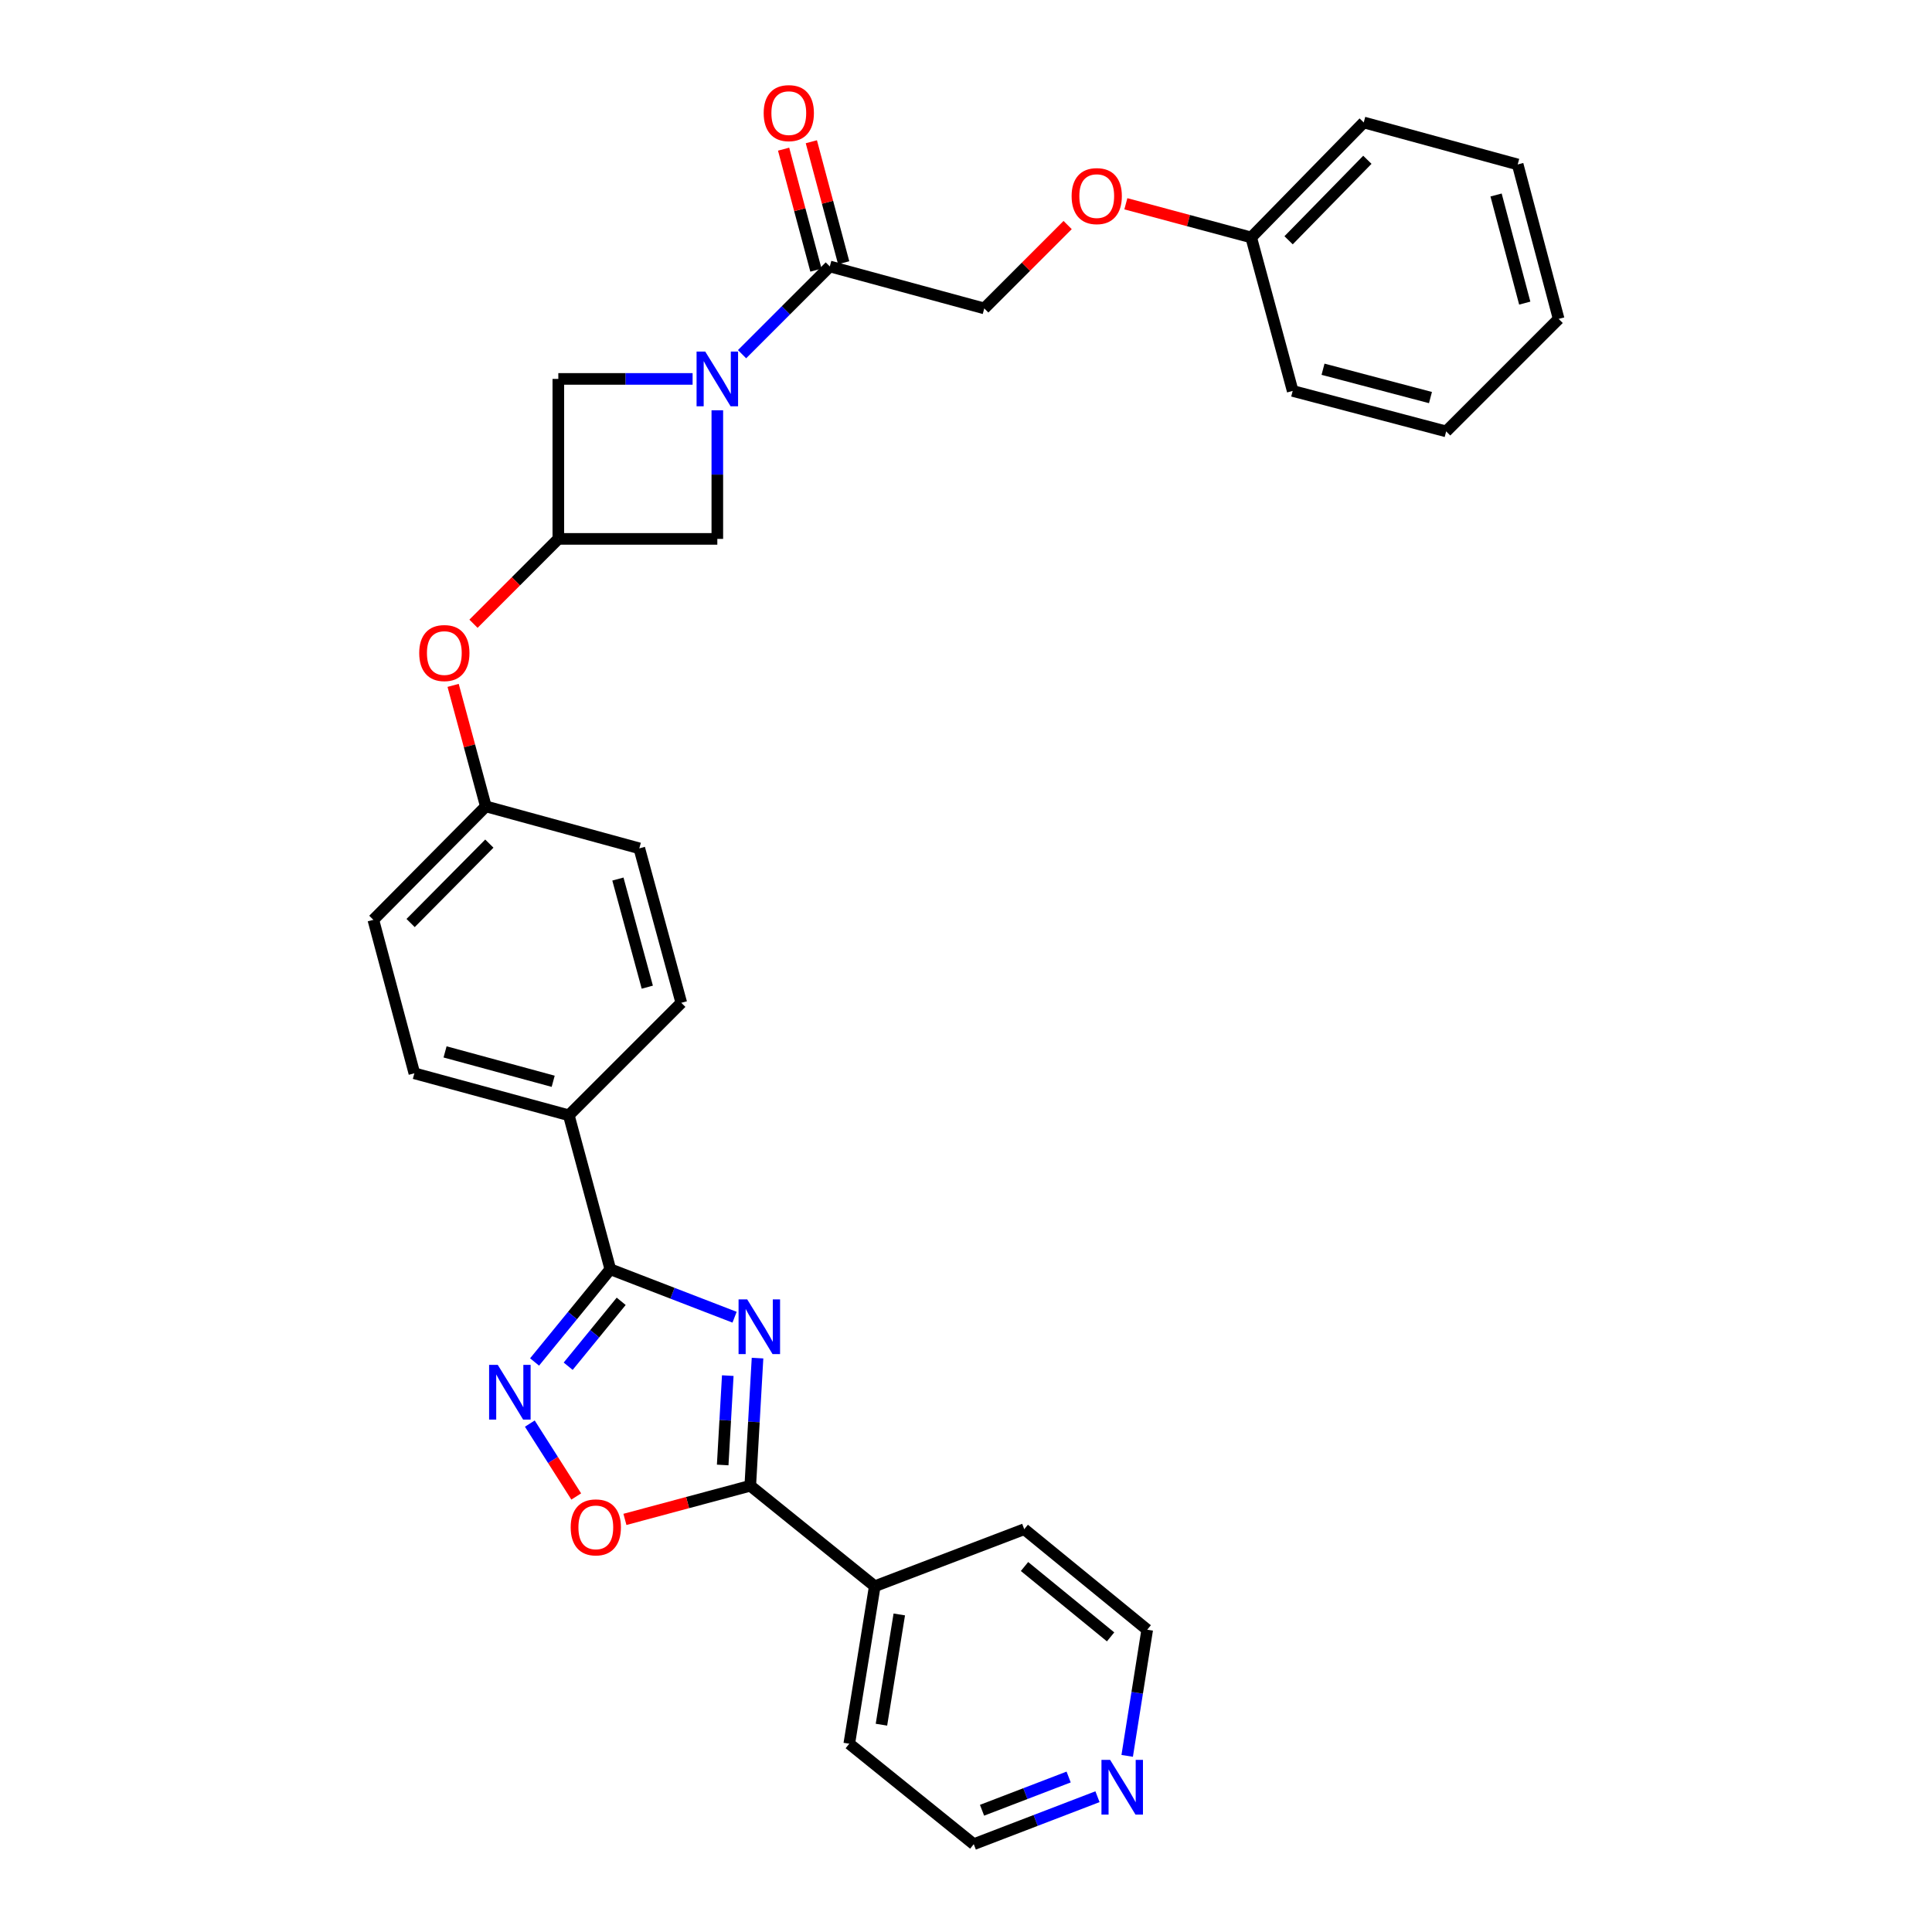 <?xml version='1.0' encoding='iso-8859-1'?>
<svg version='1.1' baseProfile='full'
              xmlns='http://www.w3.org/2000/svg'
                      xmlns:rdkit='http://www.rdkit.org/xml'
                      xmlns:xlink='http://www.w3.org/1999/xlink'
                  xml:space='preserve'
width='1000px' height='1000px' viewBox='0 0 1000 1000'>
<!-- END OF HEADER -->
<rect style='opacity:1.0;fill:#FFFFFF;stroke:none' width='1000' height='1000' x='0' y='0'> </rect>
<path class='bond-0' d='M 380.213,681.787 L 348.055,669.375' style='fill:none;fill-rule:evenodd;stroke:#0000FF;stroke-width:6px;stroke-linecap:butt;stroke-linejoin:miter;stroke-opacity:1' />
<path class='bond-0' d='M 348.055,669.375 L 315.897,656.963' style='fill:none;fill-rule:evenodd;stroke:#000000;stroke-width:6px;stroke-linecap:butt;stroke-linejoin:miter;stroke-opacity:1' />
<path class='bond-1' d='M 392.096,702.951 L 390.217,735.991' style='fill:none;fill-rule:evenodd;stroke:#0000FF;stroke-width:6px;stroke-linecap:butt;stroke-linejoin:miter;stroke-opacity:1' />
<path class='bond-1' d='M 390.217,735.991 L 388.337,769.03' style='fill:none;fill-rule:evenodd;stroke:#000000;stroke-width:6px;stroke-linecap:butt;stroke-linejoin:miter;stroke-opacity:1' />
<path class='bond-1' d='M 376.694,712.019 L 375.378,735.146' style='fill:none;fill-rule:evenodd;stroke:#0000FF;stroke-width:6px;stroke-linecap:butt;stroke-linejoin:miter;stroke-opacity:1' />
<path class='bond-1' d='M 375.378,735.146 L 374.062,758.274' style='fill:none;fill-rule:evenodd;stroke:#000000;stroke-width:6px;stroke-linecap:butt;stroke-linejoin:miter;stroke-opacity:1' />
<path class='bond-3' d='M 315.897,656.963 L 296.296,680.958' style='fill:none;fill-rule:evenodd;stroke:#000000;stroke-width:6px;stroke-linecap:butt;stroke-linejoin:miter;stroke-opacity:1' />
<path class='bond-3' d='M 296.296,680.958 L 276.696,704.954' style='fill:none;fill-rule:evenodd;stroke:#0000FF;stroke-width:6px;stroke-linecap:butt;stroke-linejoin:miter;stroke-opacity:1' />
<path class='bond-3' d='M 321.527,673.564 L 307.807,690.361' style='fill:none;fill-rule:evenodd;stroke:#000000;stroke-width:6px;stroke-linecap:butt;stroke-linejoin:miter;stroke-opacity:1' />
<path class='bond-3' d='M 307.807,690.361 L 294.087,707.158' style='fill:none;fill-rule:evenodd;stroke:#0000FF;stroke-width:6px;stroke-linecap:butt;stroke-linejoin:miter;stroke-opacity:1' />
<path class='bond-9' d='M 315.897,656.963 L 294.42,577.272' style='fill:none;fill-rule:evenodd;stroke:#000000;stroke-width:6px;stroke-linecap:butt;stroke-linejoin:miter;stroke-opacity:1' />
<path class='bond-4' d='M 388.337,769.03 L 355.899,777.734' style='fill:none;fill-rule:evenodd;stroke:#000000;stroke-width:6px;stroke-linecap:butt;stroke-linejoin:miter;stroke-opacity:1' />
<path class='bond-4' d='M 355.899,777.734 L 323.46,786.439' style='fill:none;fill-rule:evenodd;stroke:#FF0000;stroke-width:6px;stroke-linecap:butt;stroke-linejoin:miter;stroke-opacity:1' />
<path class='bond-10' d='M 388.337,769.03 L 452.777,821.034' style='fill:none;fill-rule:evenodd;stroke:#000000;stroke-width:6px;stroke-linecap:butt;stroke-linejoin:miter;stroke-opacity:1' />
<path class='bond-2' d='M 371.286,212.357 L 371.286,245.643' style='fill:none;fill-rule:evenodd;stroke:#0000FF;stroke-width:6px;stroke-linecap:butt;stroke-linejoin:miter;stroke-opacity:1' />
<path class='bond-2' d='M 371.286,245.643 L 371.286,278.93' style='fill:none;fill-rule:evenodd;stroke:#000000;stroke-width:6px;stroke-linecap:butt;stroke-linejoin:miter;stroke-opacity:1' />
<path class='bond-5' d='M 384.084,183.33 L 406.796,160.621' style='fill:none;fill-rule:evenodd;stroke:#0000FF;stroke-width:6px;stroke-linecap:butt;stroke-linejoin:miter;stroke-opacity:1' />
<path class='bond-5' d='M 406.796,160.621 L 429.508,137.913' style='fill:none;fill-rule:evenodd;stroke:#000000;stroke-width:6px;stroke-linecap:butt;stroke-linejoin:miter;stroke-opacity:1' />
<path class='bond-34' d='M 358.489,196.126 L 323.738,196.126' style='fill:none;fill-rule:evenodd;stroke:#0000FF;stroke-width:6px;stroke-linecap:butt;stroke-linejoin:miter;stroke-opacity:1' />
<path class='bond-34' d='M 323.738,196.126 L 288.986,196.126' style='fill:none;fill-rule:evenodd;stroke:#000000;stroke-width:6px;stroke-linecap:butt;stroke-linejoin:miter;stroke-opacity:1' />
<path class='bond-31' d='M 274.237,736.849 L 286.248,755.711' style='fill:none;fill-rule:evenodd;stroke:#0000FF;stroke-width:6px;stroke-linecap:butt;stroke-linejoin:miter;stroke-opacity:1' />
<path class='bond-31' d='M 286.248,755.711 L 298.259,774.573' style='fill:none;fill-rule:evenodd;stroke:#FF0000;stroke-width:6px;stroke-linecap:butt;stroke-linejoin:miter;stroke-opacity:1' />
<path class='bond-12' d='M 429.508,137.913 L 509.455,159.638' style='fill:none;fill-rule:evenodd;stroke:#000000;stroke-width:6px;stroke-linecap:butt;stroke-linejoin:miter;stroke-opacity:1' />
<path class='bond-13' d='M 436.688,135.994 L 428.32,104.681' style='fill:none;fill-rule:evenodd;stroke:#000000;stroke-width:6px;stroke-linecap:butt;stroke-linejoin:miter;stroke-opacity:1' />
<path class='bond-13' d='M 428.32,104.681 L 419.952,73.367' style='fill:none;fill-rule:evenodd;stroke:#FF0000;stroke-width:6px;stroke-linecap:butt;stroke-linejoin:miter;stroke-opacity:1' />
<path class='bond-13' d='M 422.328,139.832 L 413.961,108.518' style='fill:none;fill-rule:evenodd;stroke:#000000;stroke-width:6px;stroke-linecap:butt;stroke-linejoin:miter;stroke-opacity:1' />
<path class='bond-13' d='M 413.961,108.518 L 405.593,77.204' style='fill:none;fill-rule:evenodd;stroke:#FF0000;stroke-width:6px;stroke-linecap:butt;stroke-linejoin:miter;stroke-opacity:1' />
<path class='bond-6' d='M 288.986,278.93 L 267.03,300.889' style='fill:none;fill-rule:evenodd;stroke:#000000;stroke-width:6px;stroke-linecap:butt;stroke-linejoin:miter;stroke-opacity:1' />
<path class='bond-6' d='M 267.03,300.889 L 245.074,322.848' style='fill:none;fill-rule:evenodd;stroke:#FF0000;stroke-width:6px;stroke-linecap:butt;stroke-linejoin:miter;stroke-opacity:1' />
<path class='bond-7' d='M 288.986,278.93 L 288.986,196.126' style='fill:none;fill-rule:evenodd;stroke:#000000;stroke-width:6px;stroke-linecap:butt;stroke-linejoin:miter;stroke-opacity:1' />
<path class='bond-8' d='M 288.986,278.93 L 371.286,278.93' style='fill:none;fill-rule:evenodd;stroke:#000000;stroke-width:6px;stroke-linecap:butt;stroke-linejoin:miter;stroke-opacity:1' />
<path class='bond-15' d='M 294.42,577.272 L 214.473,555.539' style='fill:none;fill-rule:evenodd;stroke:#000000;stroke-width:6px;stroke-linecap:butt;stroke-linejoin:miter;stroke-opacity:1' />
<path class='bond-15' d='M 286.327,559.67 L 230.364,544.457' style='fill:none;fill-rule:evenodd;stroke:#000000;stroke-width:6px;stroke-linecap:butt;stroke-linejoin:miter;stroke-opacity:1' />
<path class='bond-16' d='M 294.42,577.272 L 352.641,519.051' style='fill:none;fill-rule:evenodd;stroke:#000000;stroke-width:6px;stroke-linecap:butt;stroke-linejoin:miter;stroke-opacity:1' />
<path class='bond-24' d='M 452.777,821.034 L 530.147,791.515' style='fill:none;fill-rule:evenodd;stroke:#000000;stroke-width:6px;stroke-linecap:butt;stroke-linejoin:miter;stroke-opacity:1' />
<path class='bond-25' d='M 452.777,821.034 L 439.582,902.55' style='fill:none;fill-rule:evenodd;stroke:#000000;stroke-width:6px;stroke-linecap:butt;stroke-linejoin:miter;stroke-opacity:1' />
<path class='bond-25' d='M 465.47,835.636 L 456.233,892.697' style='fill:none;fill-rule:evenodd;stroke:#000000;stroke-width:6px;stroke-linecap:butt;stroke-linejoin:miter;stroke-opacity:1' />
<path class='bond-11' d='M 234.535,354.754 L 243,386.066' style='fill:none;fill-rule:evenodd;stroke:#FF0000;stroke-width:6px;stroke-linecap:butt;stroke-linejoin:miter;stroke-opacity:1' />
<path class='bond-11' d='M 243,386.066 L 251.465,417.379' style='fill:none;fill-rule:evenodd;stroke:#000000;stroke-width:6px;stroke-linecap:butt;stroke-linejoin:miter;stroke-opacity:1' />
<path class='bond-17' d='M 509.455,159.638 L 531.032,138.06' style='fill:none;fill-rule:evenodd;stroke:#000000;stroke-width:6px;stroke-linecap:butt;stroke-linejoin:miter;stroke-opacity:1' />
<path class='bond-17' d='M 531.032,138.06 L 552.61,116.482' style='fill:none;fill-rule:evenodd;stroke:#FF0000;stroke-width:6px;stroke-linecap:butt;stroke-linejoin:miter;stroke-opacity:1' />
<path class='bond-14' d='M 568.057,929.97 L 536.039,942.258' style='fill:none;fill-rule:evenodd;stroke:#0000FF;stroke-width:6px;stroke-linecap:butt;stroke-linejoin:miter;stroke-opacity:1' />
<path class='bond-14' d='M 536.039,942.258 L 504.021,954.545' style='fill:none;fill-rule:evenodd;stroke:#000000;stroke-width:6px;stroke-linecap:butt;stroke-linejoin:miter;stroke-opacity:1' />
<path class='bond-14' d='M 553.127,919.78 L 530.714,928.382' style='fill:none;fill-rule:evenodd;stroke:#0000FF;stroke-width:6px;stroke-linecap:butt;stroke-linejoin:miter;stroke-opacity:1' />
<path class='bond-14' d='M 530.714,928.382 L 508.301,936.983' style='fill:none;fill-rule:evenodd;stroke:#000000;stroke-width:6px;stroke-linecap:butt;stroke-linejoin:miter;stroke-opacity:1' />
<path class='bond-32' d='M 583.43,908.835 L 588.612,876.189' style='fill:none;fill-rule:evenodd;stroke:#0000FF;stroke-width:6px;stroke-linecap:butt;stroke-linejoin:miter;stroke-opacity:1' />
<path class='bond-32' d='M 588.612,876.189 L 593.794,843.543' style='fill:none;fill-rule:evenodd;stroke:#000000;stroke-width:6px;stroke-linecap:butt;stroke-linejoin:miter;stroke-opacity:1' />
<path class='bond-20' d='M 214.473,555.539 L 193.244,476.096' style='fill:none;fill-rule:evenodd;stroke:#000000;stroke-width:6px;stroke-linecap:butt;stroke-linejoin:miter;stroke-opacity:1' />
<path class='bond-19' d='M 352.641,519.051 L 330.908,439.104' style='fill:none;fill-rule:evenodd;stroke:#000000;stroke-width:6px;stroke-linecap:butt;stroke-linejoin:miter;stroke-opacity:1' />
<path class='bond-19' d='M 335.039,510.957 L 319.826,454.995' style='fill:none;fill-rule:evenodd;stroke:#000000;stroke-width:6px;stroke-linecap:butt;stroke-linejoin:miter;stroke-opacity:1' />
<path class='bond-21' d='M 582.738,105.473 L 615.176,114.187' style='fill:none;fill-rule:evenodd;stroke:#FF0000;stroke-width:6px;stroke-linecap:butt;stroke-linejoin:miter;stroke-opacity:1' />
<path class='bond-21' d='M 615.176,114.187 L 647.615,122.901' style='fill:none;fill-rule:evenodd;stroke:#000000;stroke-width:6px;stroke-linecap:butt;stroke-linejoin:miter;stroke-opacity:1' />
<path class='bond-18' d='M 251.465,417.379 L 330.908,439.104' style='fill:none;fill-rule:evenodd;stroke:#000000;stroke-width:6px;stroke-linecap:butt;stroke-linejoin:miter;stroke-opacity:1' />
<path class='bond-33' d='M 251.465,417.379 L 193.244,476.096' style='fill:none;fill-rule:evenodd;stroke:#000000;stroke-width:6px;stroke-linecap:butt;stroke-linejoin:miter;stroke-opacity:1' />
<path class='bond-33' d='M 253.286,436.652 L 212.531,477.754' style='fill:none;fill-rule:evenodd;stroke:#000000;stroke-width:6px;stroke-linecap:butt;stroke-linejoin:miter;stroke-opacity:1' />
<path class='bond-26' d='M 647.615,122.901 L 705.861,63.383' style='fill:none;fill-rule:evenodd;stroke:#000000;stroke-width:6px;stroke-linecap:butt;stroke-linejoin:miter;stroke-opacity:1' />
<path class='bond-26' d='M 666.974,124.369 L 707.747,82.707' style='fill:none;fill-rule:evenodd;stroke:#000000;stroke-width:6px;stroke-linecap:butt;stroke-linejoin:miter;stroke-opacity:1' />
<path class='bond-27' d='M 647.615,122.901 L 669.092,202.344' style='fill:none;fill-rule:evenodd;stroke:#000000;stroke-width:6px;stroke-linecap:butt;stroke-linejoin:miter;stroke-opacity:1' />
<path class='bond-22' d='M 593.794,843.543 L 530.147,791.515' style='fill:none;fill-rule:evenodd;stroke:#000000;stroke-width:6px;stroke-linecap:butt;stroke-linejoin:miter;stroke-opacity:1' />
<path class='bond-22' d='M 574.84,847.246 L 530.287,810.826' style='fill:none;fill-rule:evenodd;stroke:#000000;stroke-width:6px;stroke-linecap:butt;stroke-linejoin:miter;stroke-opacity:1' />
<path class='bond-23' d='M 504.021,954.545 L 439.582,902.55' style='fill:none;fill-rule:evenodd;stroke:#000000;stroke-width:6px;stroke-linecap:butt;stroke-linejoin:miter;stroke-opacity:1' />
<path class='bond-29' d='M 705.861,63.383 L 785.552,85.124' style='fill:none;fill-rule:evenodd;stroke:#000000;stroke-width:6px;stroke-linecap:butt;stroke-linejoin:miter;stroke-opacity:1' />
<path class='bond-28' d='M 669.092,202.344 L 748.535,223.293' style='fill:none;fill-rule:evenodd;stroke:#000000;stroke-width:6px;stroke-linecap:butt;stroke-linejoin:miter;stroke-opacity:1' />
<path class='bond-28' d='M 684.798,191.115 L 740.408,205.779' style='fill:none;fill-rule:evenodd;stroke:#000000;stroke-width:6px;stroke-linecap:butt;stroke-linejoin:miter;stroke-opacity:1' />
<path class='bond-30' d='M 748.535,223.293 L 806.756,165.071' style='fill:none;fill-rule:evenodd;stroke:#000000;stroke-width:6px;stroke-linecap:butt;stroke-linejoin:miter;stroke-opacity:1' />
<path class='bond-35' d='M 785.552,85.124 L 806.756,165.071' style='fill:none;fill-rule:evenodd;stroke:#000000;stroke-width:6px;stroke-linecap:butt;stroke-linejoin:miter;stroke-opacity:1' />
<path class='bond-35' d='M 774.366,100.927 L 789.209,156.889' style='fill:none;fill-rule:evenodd;stroke:#000000;stroke-width:6px;stroke-linecap:butt;stroke-linejoin:miter;stroke-opacity:1' />
<path  class='atom-0' d='M 386.759 672.57
L 396.039 687.57
Q 396.959 689.05, 398.439 691.73
Q 399.919 694.41, 399.999 694.57
L 399.999 672.57
L 403.759 672.57
L 403.759 700.89
L 399.879 700.89
L 389.919 684.49
Q 388.759 682.57, 387.519 680.37
Q 386.319 678.17, 385.959 677.49
L 385.959 700.89
L 382.279 700.89
L 382.279 672.57
L 386.759 672.57
' fill='#0000FF'/>
<path  class='atom-3' d='M 365.026 181.966
L 374.306 196.966
Q 375.226 198.446, 376.706 201.126
Q 378.186 203.806, 378.266 203.966
L 378.266 181.966
L 382.026 181.966
L 382.026 210.286
L 378.146 210.286
L 368.186 193.886
Q 367.026 191.966, 365.786 189.766
Q 364.586 187.566, 364.226 186.886
L 364.226 210.286
L 360.546 210.286
L 360.546 181.966
L 365.026 181.966
' fill='#0000FF'/>
<path  class='atom-4' d='M 257.641 706.458
L 266.921 721.458
Q 267.841 722.938, 269.321 725.618
Q 270.801 728.298, 270.881 728.458
L 270.881 706.458
L 274.641 706.458
L 274.641 734.778
L 270.761 734.778
L 260.801 718.378
Q 259.641 716.458, 258.401 714.258
Q 257.201 712.058, 256.841 711.378
L 256.841 734.778
L 253.161 734.778
L 253.161 706.458
L 257.641 706.458
' fill='#0000FF'/>
<path  class='atom-5' d='M 295.391 790.562
Q 295.391 783.762, 298.751 779.962
Q 302.111 776.162, 308.391 776.162
Q 314.671 776.162, 318.031 779.962
Q 321.391 783.762, 321.391 790.562
Q 321.391 797.442, 317.991 801.362
Q 314.591 805.242, 308.391 805.242
Q 302.151 805.242, 298.751 801.362
Q 295.391 797.482, 295.391 790.562
M 308.391 802.042
Q 312.711 802.042, 315.031 799.162
Q 317.391 796.242, 317.391 790.562
Q 317.391 785.002, 315.031 782.202
Q 312.711 779.362, 308.391 779.362
Q 304.071 779.362, 301.711 782.162
Q 299.391 784.962, 299.391 790.562
Q 299.391 796.282, 301.711 799.162
Q 304.071 802.042, 308.391 802.042
' fill='#FF0000'/>
<path  class='atom-12' d='M 216.988 338.016
Q 216.988 331.216, 220.348 327.416
Q 223.708 323.616, 229.988 323.616
Q 236.268 323.616, 239.628 327.416
Q 242.988 331.216, 242.988 338.016
Q 242.988 344.896, 239.588 348.816
Q 236.188 352.696, 229.988 352.696
Q 223.748 352.696, 220.348 348.816
Q 216.988 344.936, 216.988 338.016
M 229.988 349.496
Q 234.308 349.496, 236.628 346.616
Q 238.988 343.696, 238.988 338.016
Q 238.988 332.456, 236.628 329.656
Q 234.308 326.816, 229.988 326.816
Q 225.668 326.816, 223.308 329.616
Q 220.988 332.416, 220.988 338.016
Q 220.988 343.736, 223.308 346.616
Q 225.668 349.496, 229.988 349.496
' fill='#FF0000'/>
<path  class='atom-14' d='M 395.279 58.55
Q 395.279 51.75, 398.639 47.95
Q 401.999 44.15, 408.279 44.15
Q 414.559 44.15, 417.919 47.95
Q 421.279 51.75, 421.279 58.55
Q 421.279 65.43, 417.879 69.35
Q 414.479 73.23, 408.279 73.23
Q 402.039 73.23, 398.639 69.35
Q 395.279 65.47, 395.279 58.55
M 408.279 70.03
Q 412.599 70.03, 414.919 67.15
Q 417.279 64.23, 417.279 58.55
Q 417.279 52.99, 414.919 50.19
Q 412.599 47.35, 408.279 47.35
Q 403.959 47.35, 401.599 50.15
Q 399.279 52.95, 399.279 58.55
Q 399.279 64.27, 401.599 67.15
Q 403.959 70.03, 408.279 70.03
' fill='#FF0000'/>
<path  class='atom-15' d='M 574.595 910.899
L 583.875 925.899
Q 584.795 927.379, 586.275 930.059
Q 587.755 932.739, 587.835 932.899
L 587.835 910.899
L 591.595 910.899
L 591.595 939.219
L 587.715 939.219
L 577.755 922.819
Q 576.595 920.899, 575.355 918.699
Q 574.155 916.499, 573.795 915.819
L 573.795 939.219
L 570.115 939.219
L 570.115 910.899
L 574.595 910.899
' fill='#0000FF'/>
<path  class='atom-18' d='M 554.668 101.504
Q 554.668 94.704, 558.028 90.904
Q 561.388 87.104, 567.668 87.104
Q 573.948 87.104, 577.308 90.904
Q 580.668 94.704, 580.668 101.504
Q 580.668 108.384, 577.268 112.304
Q 573.868 116.184, 567.668 116.184
Q 561.428 116.184, 558.028 112.304
Q 554.668 108.424, 554.668 101.504
M 567.668 112.984
Q 571.988 112.984, 574.308 110.104
Q 576.668 107.184, 576.668 101.504
Q 576.668 95.944, 574.308 93.144
Q 571.988 90.304, 567.668 90.304
Q 563.348 90.304, 560.988 93.104
Q 558.668 95.904, 558.668 101.504
Q 558.668 107.224, 560.988 110.104
Q 563.348 112.984, 567.668 112.984
' fill='#FF0000'/>
</svg>
